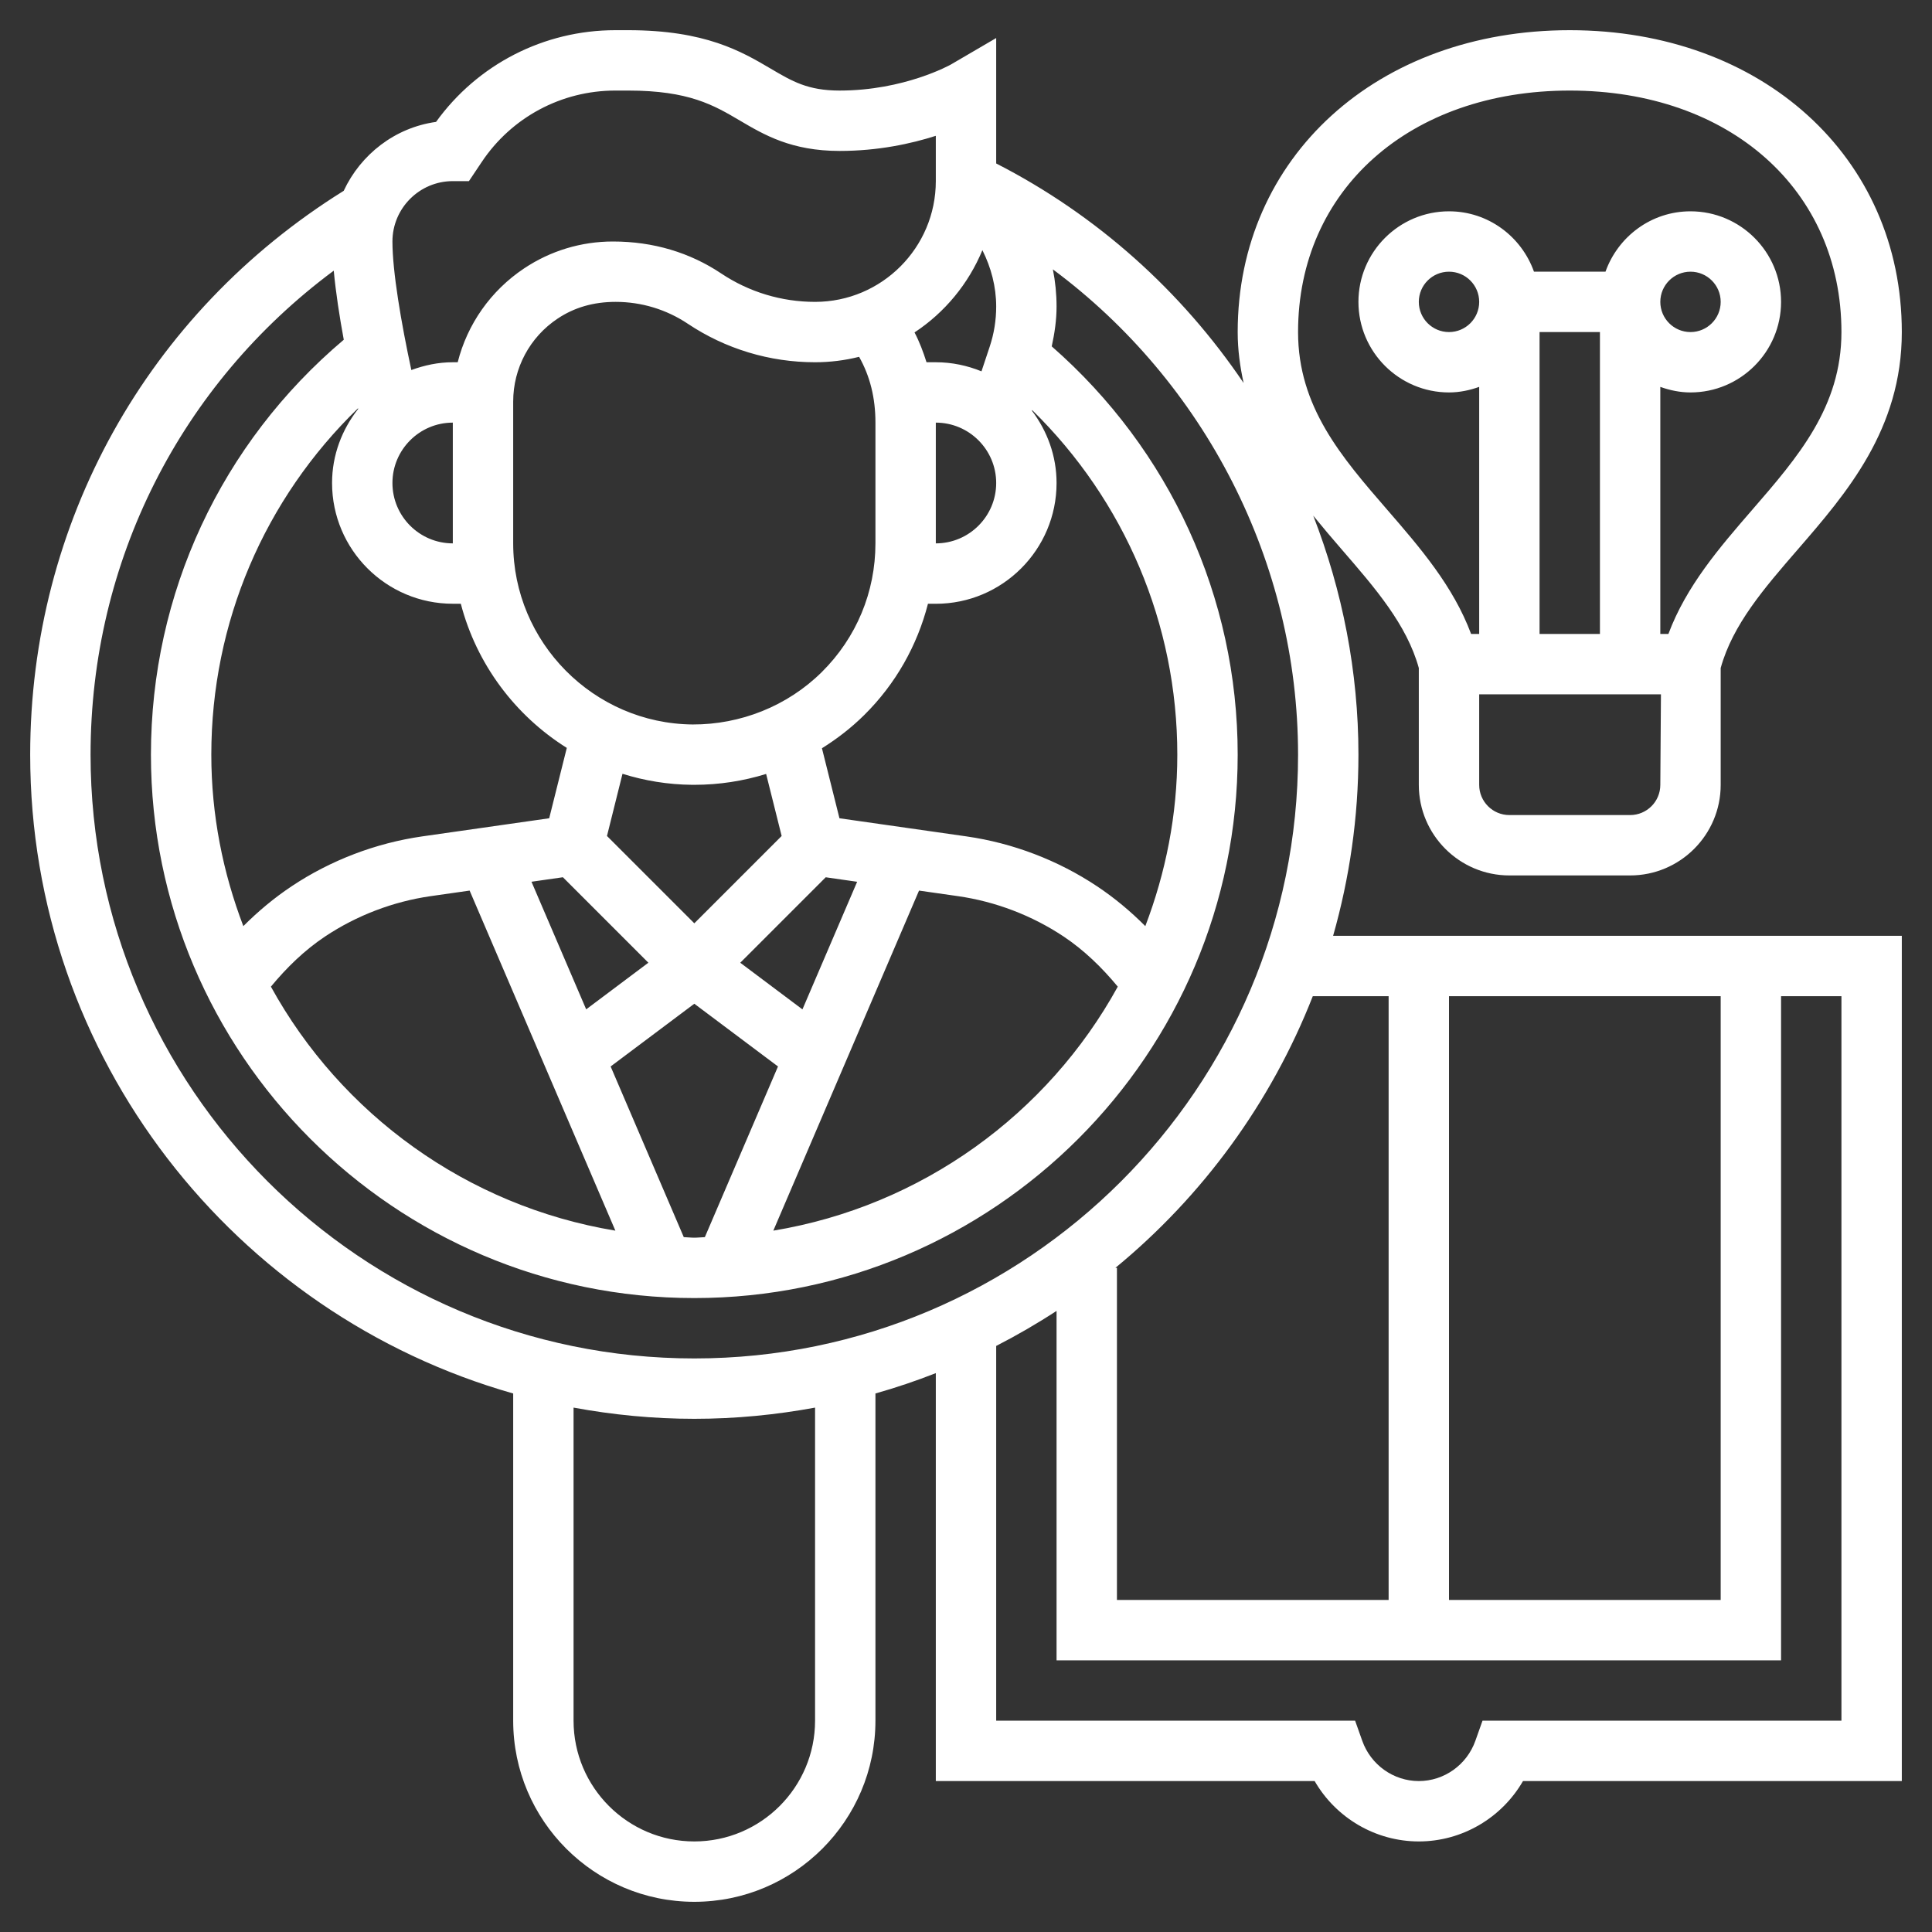 <?xml version="1.0"?>
<svg xmlns="http://www.w3.org/2000/svg" id="_x33_0" enable-background="new 0 0 64 64" height="512px" viewBox="0 0 64 64" width="512px"><rect x="0" y="0" width="64" height="64" fill="#333333" stroke="none"/><g><path d="m45 25c0-2.75-.53-5.427-1.497-7.918.315.387.634.763.948 1.125 1.105 1.276 2.151 2.484 2.549 3.922v3.871c0 1.654 1.346 3 3 3h4c1.654 0 3-1.346 3-3v-3.871c.397-1.438 1.443-2.646 2.549-3.922 1.618-1.868 3.451-3.984 3.451-7.207 0-5.794-4.626-10-11-10s-11 4.206-11 10c0 .603.081 1.156.196 1.687-2.049-3.031-4.845-5.557-8.196-7.272v-4.155l-1.504.879c-.016.008-1.536.861-3.682.861-1.053 0-1.569-.305-2.285-.727-.963-.567-2.162-1.273-4.718-1.273h-.429c-2.363 0-4.563 1.131-5.937 3.038-1.364.19-2.497 1.078-3.059 2.283-6.506 4.049-10.386 11.005-10.386 18.679 0 10.051 6.777 18.543 16 21.161v10.839c0 3.309 2.691 6 6 6s6-2.691 6-6v-10.839c.681-.193 1.348-.418 2-.674v13.513h12.549c.705 1.22 2.016 2 3.451 2s2.746-.78 3.451-2h12.549v-28h-18.839c.543-1.909.839-3.92.839-6zm6-14h2v10h-2zm3 16h-4c-.552 0-1-.448-1-1v-3h6.021l-.021 3c0 .552-.448 1-1 1zm-2-24c5.299 0 9 3.29 9 8 0 2.478-1.439 4.139-2.963 5.897-1.073 1.238-2.176 2.515-2.769 4.103h-.268v-8.184c.314.112.648.184 1 .184 1.654 0 3-1.346 3-3s-1.346-3-3-3c-1.302 0-2.402.839-2.816 2h-2.369c-.413-1.161-1.513-2-2.815-2-1.654 0-3 1.346-3 3s1.346 3 3 3c.352 0 .686-.072 1-.184v8.184h-.268c-.593-1.588-1.696-2.864-2.769-4.103-1.524-1.758-2.963-3.419-2.963-5.897 0-4.71 3.701-8 9-8zm3 7c0-.552.448-1 1-1s1 .448 1 1-.448 1-1 1-1-.448-1-1zm-6 0c0 .552-.448 1-1 1s-1-.448-1-1 .448-1 1-1 1 .448 1 1zm-42 15c0-4.375 1.758-8.47 4.86-11.475.001.006.003.015.005.021-.534.68-.865 1.525-.865 2.454 0 2.206 1.794 4 4 4h.265c.521 2.001 1.798 3.7 3.511 4.775l-.583 2.331-4.209.601c-1.537.221-3.032.791-4.324 1.652-.579.386-1.111.831-1.599 1.32-.675-1.768-1.061-3.677-1.061-5.679zm8-7c-1.103 0-2-.897-2-2s.897-2 2-2zm11.582 15.437-2.06-1.545 2.831-2.831 1.041.149zm-8.976-4.228 1.041-.149 2.831 2.831-2.06 1.545zm8.287-1.516-2.893 2.893-2.893-2.893.514-2.06c.731.229 1.506.358 2.309.365h.072c.818 0 1.617-.125 2.377-.36zm-2.946-3.694c-3.279-.028-5.947-2.72-5.947-5.999v-4.697c0-1.107.55-2.135 1.471-2.748.544-.364 1.177-.555 1.924-.555.853 0 1.678.25 2.387.723 1.252.836 2.711 1.277 4.218 1.277.503 0 .992-.063 1.459-.18.363.644.541 1.363.541 2.18v4c0 1.612-.631 3.126-1.775 4.261-1.146 1.135-2.703 1.743-4.278 1.738zm-12.178 7.023c1.045-.696 2.255-1.158 3.498-1.336l1.29-.184 4.828 11.265c-4.919-.814-9.09-3.864-11.411-8.083.523-.632 1.11-1.205 1.795-1.662zm11.882 9.96-2.423-5.654 2.772-2.078 2.772 2.078-2.423 5.654c-.118.003-.231.018-.349.018s-.231-.015-.349-.018zm7.793-11.48 1.29.184c1.243.178 2.453.64 3.498 1.336.685.457 1.271 1.029 1.796 1.662-2.321 4.219-6.492 7.268-11.411 8.083zm7.496 1.177c-.488-.49-1.019-.934-1.599-1.32-1.292-.861-2.787-1.432-4.324-1.652l-4.209-.601-.58-2.319c.501-.313.974-.678 1.404-1.104 1.041-1.031 1.753-2.3 2.108-3.682h.26c2.206 0 4-1.794 4-4 0-.901-.31-1.724-.815-2.394l.007-.022c3.065 3.001 4.808 7.079 4.808 11.415 0 2.002-.386 3.911-1.06 5.679zm-7.645-19.667c.998-.658 1.786-1.608 2.248-2.725.288.575.457 1.206.457 1.868 0 .453-.072.9-.215 1.329l-.272.817c-.468-.191-.977-.301-1.513-.301h-.308c-.107-.34-.232-.673-.397-.988zm.705 2.988c1.103 0 2 .897 2 2s-.897 2-2 2zm-16-8h.534l.422-.631c.988-1.483 2.643-2.369 4.426-2.369h.429c2.012 0 2.834.484 3.704.997.798.47 1.702 1.003 3.299 1.003 1.279 0 2.375-.241 3.186-.501v1.501c0 2.206-1.794 4-4 4-1.11 0-2.186-.325-3.109-.941-1.038-.693-2.247-1.059-3.588-1.059-1.051 0-2.068.308-2.941.891-1.108.739-1.882 1.85-2.2 3.109h-.162c-.485 0-.943.1-1.374.258-.338-1.574-.626-3.263-.626-4.258 0-1.103.897-2 2-2zm-12 19c0-6.411 2.983-12.268 8.056-16.034.067.72.19 1.521.332 2.288-4.065 3.433-6.388 8.406-6.388 13.746 0 9.925 8.075 18 18 18s18-8.075 18-18c0-5.219-2.248-10.102-6.16-13.526.095-.433.16-.872.16-1.319 0-.419-.042-.831-.122-1.232 5.024 3.732 8.122 9.695 8.122 16.077 0 11.028-8.972 20-20 20s-20-8.972-20-20zm24 32c0 2.206-1.794 4-4 4s-4-1.794-4-4v-10.371c1.298.239 2.634.371 4 .371s2.702-.132 4-.371zm34 0h-11.89l-.236.665c-.283.799-1.037 1.335-1.874 1.335s-1.591-.536-1.874-1.335l-.236-.665h-11.89v-12.414c.688-.353 1.356-.74 2-1.161v11.575h24v-22h2zm-13-4v-20h9v20zm-2-20v20h-9v-11h-.052c2.886-2.372 5.155-5.466 6.54-9z" data-original="#000000" class="active-path" data-old_color="#000000" fill="#FFFFFF"/></g> </svg>

